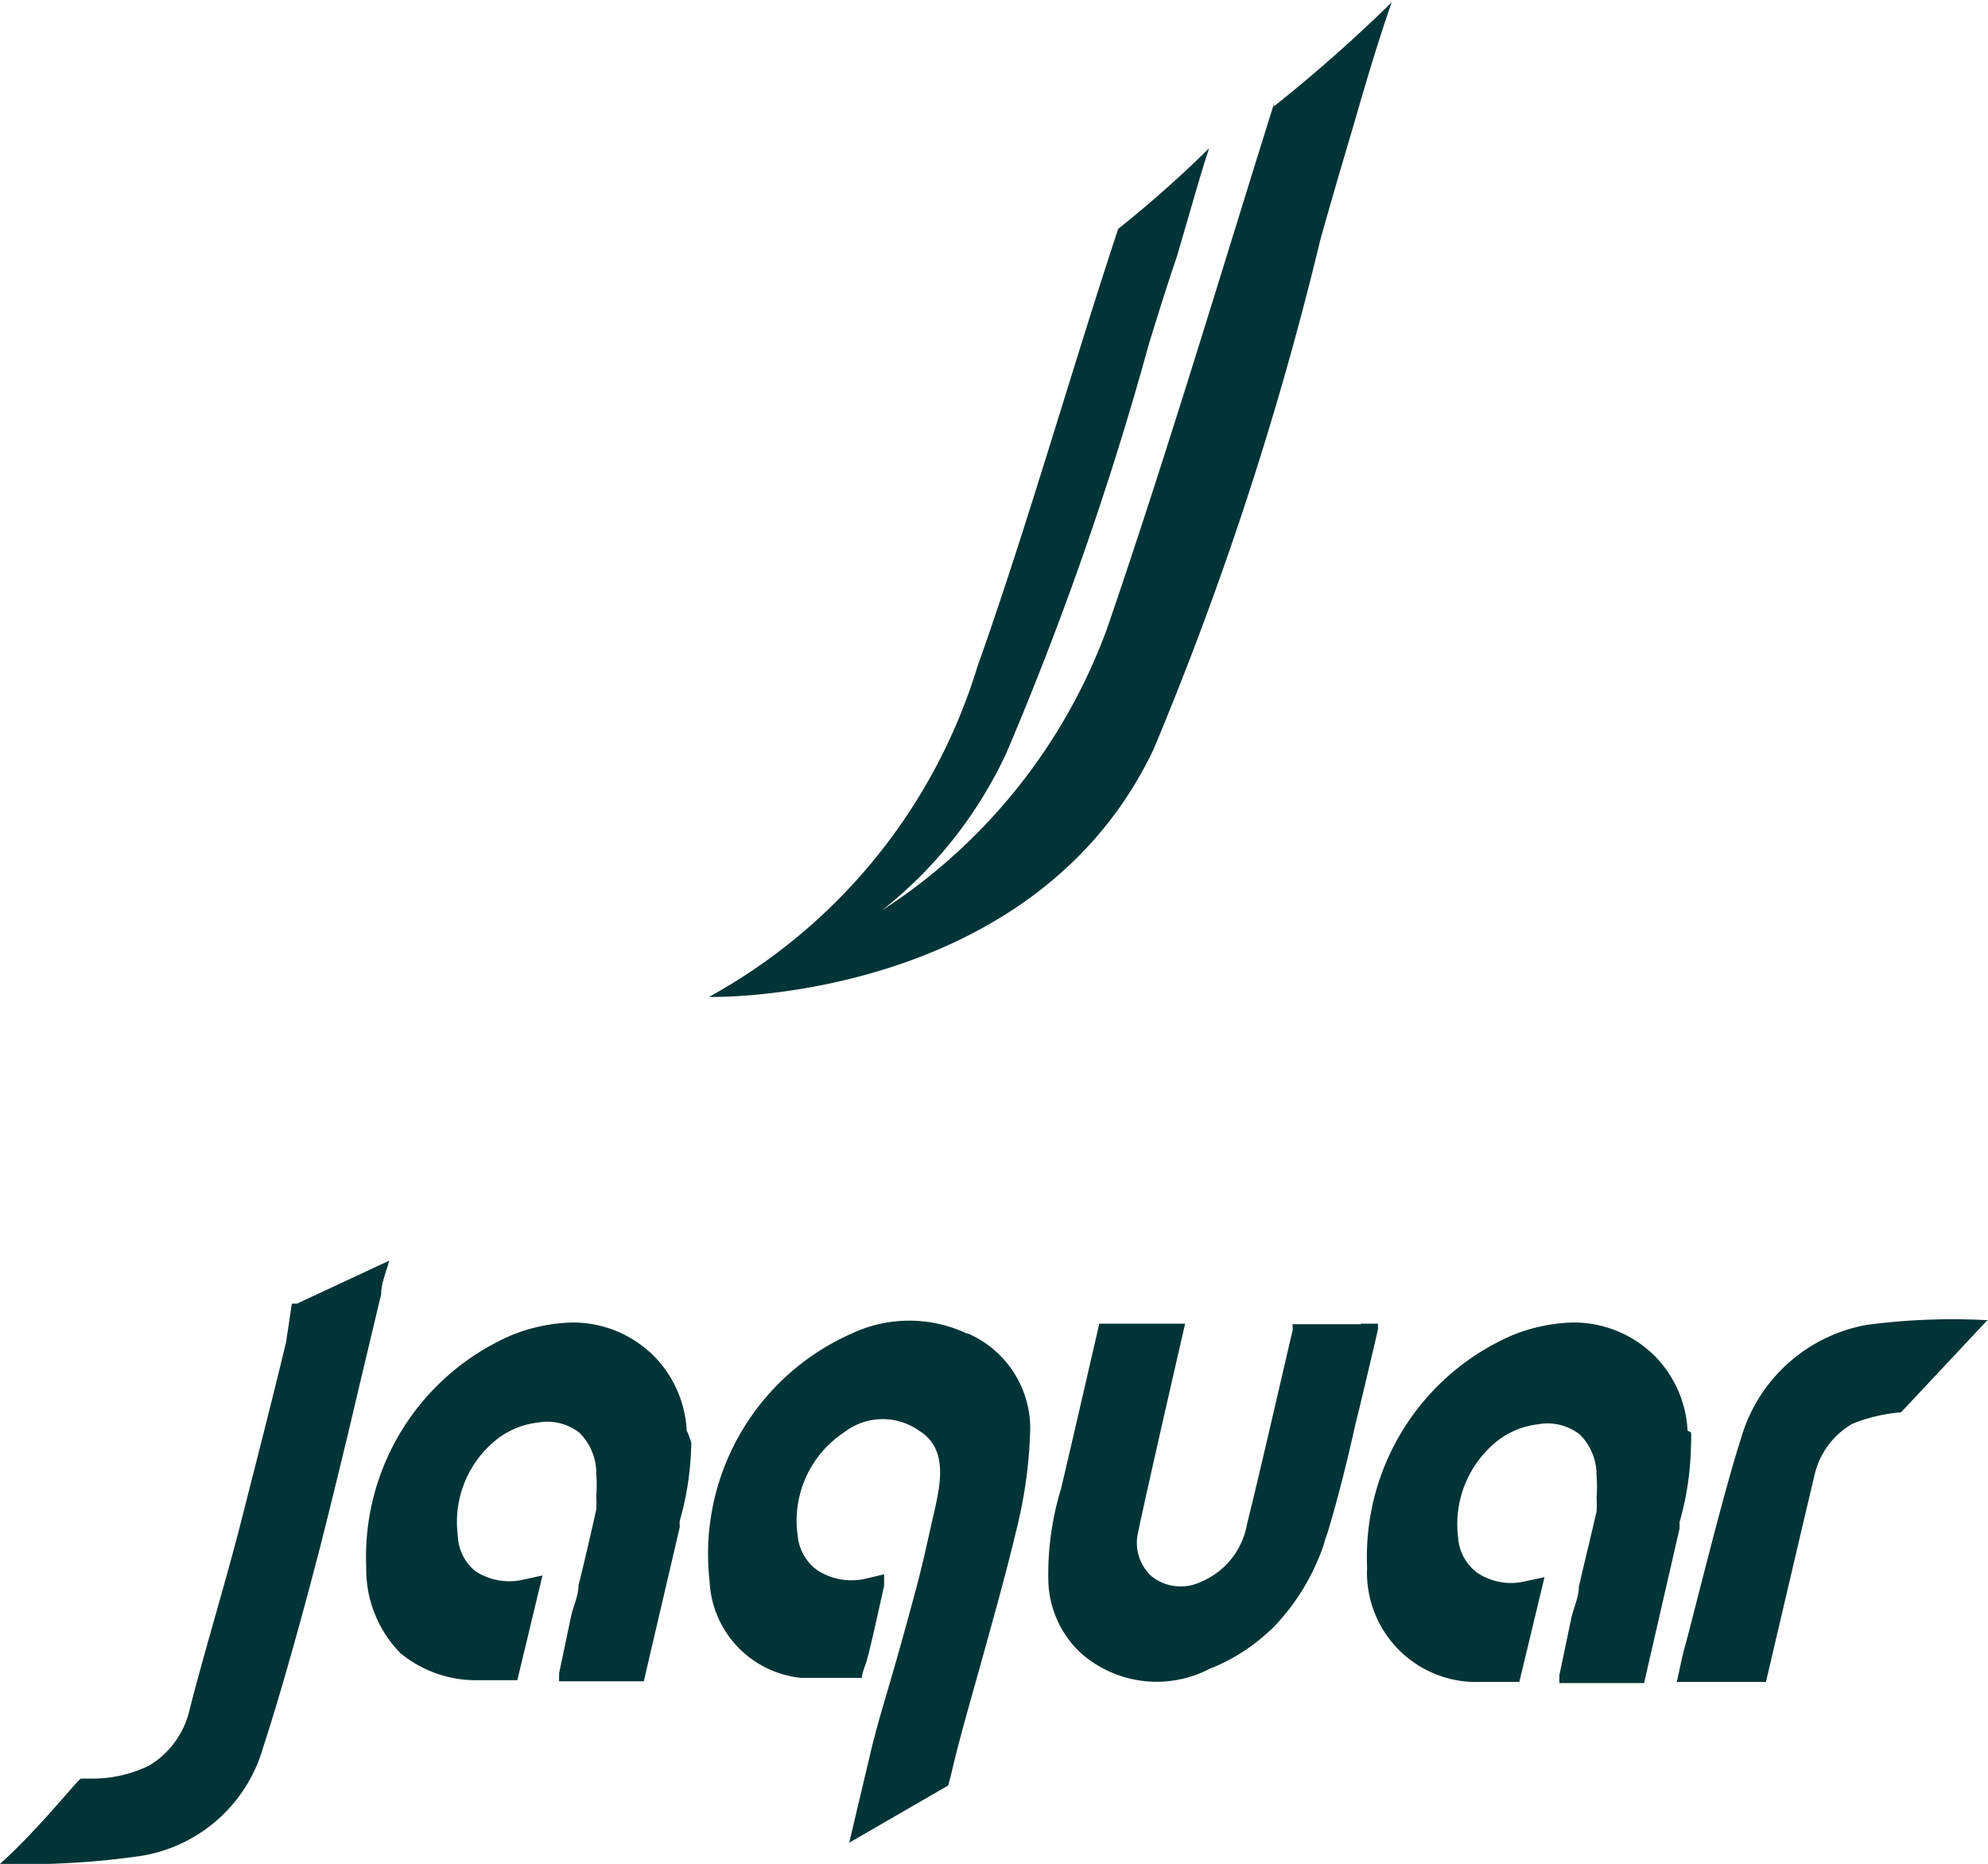 <svg xmlns="http://www.w3.org/2000/svg" xmlns:xlink="http://www.w3.org/1999/xlink" width="34.74" height="32.57" viewBox="0 0 34.74 32.57"><defs><style>.cls-1{fill:none;}.cls-2{fill:#003436;}.cls-3{clip-path:url(#clip-path);}</style><clipPath id="clip-path" transform="translate(0 0)"><rect class="cls-1" width="34.74" height="32.57"/></clipPath></defs><title>jaguar</title><g id="Слой_2" data-name="Слой 2"><g id="Слой_1-2" data-name="Слой 1"><path class="cls-2" d="M22.26,1.82v0C21.29,4.92,20.37,8,19.34,11a9.93,9.93,0,0,1-3.93,4.91,7.55,7.55,0,0,0,2.18-2.76A56.51,56.51,0,0,0,20.08,6c.17-.55.31-1,.48-1.5.23-.77.42-1.47.57-1.91A20.48,20.48,0,0,1,19.54,4V4c-.82,2.48-1.59,5.2-2.46,7.65a9.87,9.87,0,0,1-4.69,5.77h.07s5.6.1,7.7-4.33A58.44,58.44,0,0,0,23.07,4.2c.19-.68.39-1.36.58-2,.27-.94.48-1.62.67-2.16a26.43,26.43,0,0,1-2.06,1.82" transform="translate(0 0)"/><g class="cls-3"><path class="cls-2" d="M5.18,22.78l-.08,0L5,23.45c-.22.92-.51,2.05-.79,3.15S3.53,29,3.3,29.93a1.54,1.54,0,0,1-.69.92,2.25,2.25,0,0,1-1,.23H1.41C1.29,31.18.64,32,0,32.57a14.25,14.25,0,0,0,2.47-.14,2.66,2.66,0,0,0,2.13-1.9c.3-.92.67-2.24,1-3.52.21-.83.46-1.85.69-2.84l.37-1.55c0-.2.09-.39.14-.59l-1.61.75" transform="translate(0 0)"/><path class="cls-2" d="M34.74,23.07a11.42,11.42,0,0,0-2.11.08,2.8,2.8,0,0,0-2.21,2c-.31.95-.86,3.22-1,3.71-.05.2-.07.33-.12.53h1.56s.61-2.61.85-3.62a1.39,1.39,0,0,1,.66-.89,2.84,2.84,0,0,1,.85-.2l1.49-1.59" transform="translate(0 0)"/></g><path class="cls-2" d="M16.89,23.3a2.36,2.36,0,0,0-2,0,4.21,4.21,0,0,0-2.49,4.33A1.78,1.78,0,0,0,14,29.32c.3,0,.58,0,.91,0h.15s0-.07.06-.22.26-1.08.33-1.39l0-.2h0l-.34.08a1.09,1.09,0,0,1-.84-.16.84.84,0,0,1-.33-.59,1.85,1.85,0,0,1,.81-1.81A1.1,1.1,0,0,1,16.06,25c.54.33.36,1,.24,1.53s-.17.77-.27,1.15-.27,1-.42,1.52-.3,1-.41,1.48l-.36,1.52,1.73-1,.05-.19c.14-.61.34-1.29.52-1.94s.44-1.57.61-2.29A8.11,8.11,0,0,0,18,25.07a1.81,1.81,0,0,0-1.09-1.77" transform="translate(0 0)"/><path class="cls-2" d="M12,25a2,2,0,0,0-.63-1.36l-.07-.06a2,2,0,0,0-1.3-.47,3,3,0,0,0-1.08.23,4.22,4.22,0,0,0-2.52,4.05A2.09,2.09,0,0,0,7,28.89a2.08,2.08,0,0,0,1.38.47h.66s.44-1.83.44-1.83l-.32.07a1.08,1.08,0,0,1-.86-.15A.84.84,0,0,1,8,26.83a1.84,1.84,0,0,1,.71-1.7,1.42,1.42,0,0,1,.68-.27.91.91,0,0,1,.74.18,1,1,0,0,1,.29.72,2.4,2.4,0,0,1,0,.37,2.21,2.21,0,0,1,0,.25c-.1.44-.2.88-.31,1.32,0,.18-.09.36-.13.54l-.21,1,0,.14h1.48l.63-2.7a.43.43,0,0,1,0-.11,5.2,5.2,0,0,0,.2-1.36A1.48,1.48,0,0,0,12,25" transform="translate(0 0)"/><path class="cls-2" d="M29.49,25a2,2,0,0,0-.63-1.36l-.07-.06a2,2,0,0,0-1.3-.47,3,3,0,0,0-1.08.23,4.22,4.22,0,0,0-2.52,4.05,1.91,1.91,0,0,0,2,2h.66s.44-1.83.44-1.83l-.33.07a1.06,1.06,0,0,1-.85-.15.84.84,0,0,1-.33-.62,1.86,1.86,0,0,1,.71-1.7,1.42,1.42,0,0,1,.68-.27.91.91,0,0,1,.74.18,1,1,0,0,1,.29.72,2.4,2.4,0,0,1,0,.37,2.21,2.21,0,0,1,0,.25c-.1.44-.21.88-.31,1.32,0,.18-.09.36-.13.54l-.21,1,0,.14h1.48l.62-2.7,0-.11a5.2,5.2,0,0,0,.2-1.36,1.48,1.48,0,0,0,0-.21" transform="translate(0 0)"/><path class="cls-2" d="M23.79,23.14H22.72c-.11,0-.12,0-.13,0s0,0,0,.1c-.27,1.15-.55,2.39-.8,3.4a1.34,1.34,0,0,1-.8,1,.82.82,0,0,1-.86-.09.79.79,0,0,1-.24-.78c.12-.6.82-3.64.82-3.64H19.21s-.51,2.22-.67,2.89a5.1,5.1,0,0,0-.22,1.62,1.79,1.79,0,0,0,.55,1.23,2,2,0,0,0,2.27.29,3.25,3.25,0,0,0,1-.62l.1-.09,0,0A3.9,3.9,0,0,0,23.13,27a1.87,1.87,0,0,1,.07-.22c.19-.63.35-1.28.49-1.91.07-.27.34-1.42.39-1.64l0-.1h-.31" transform="translate(0 0)"/></g></g></svg>